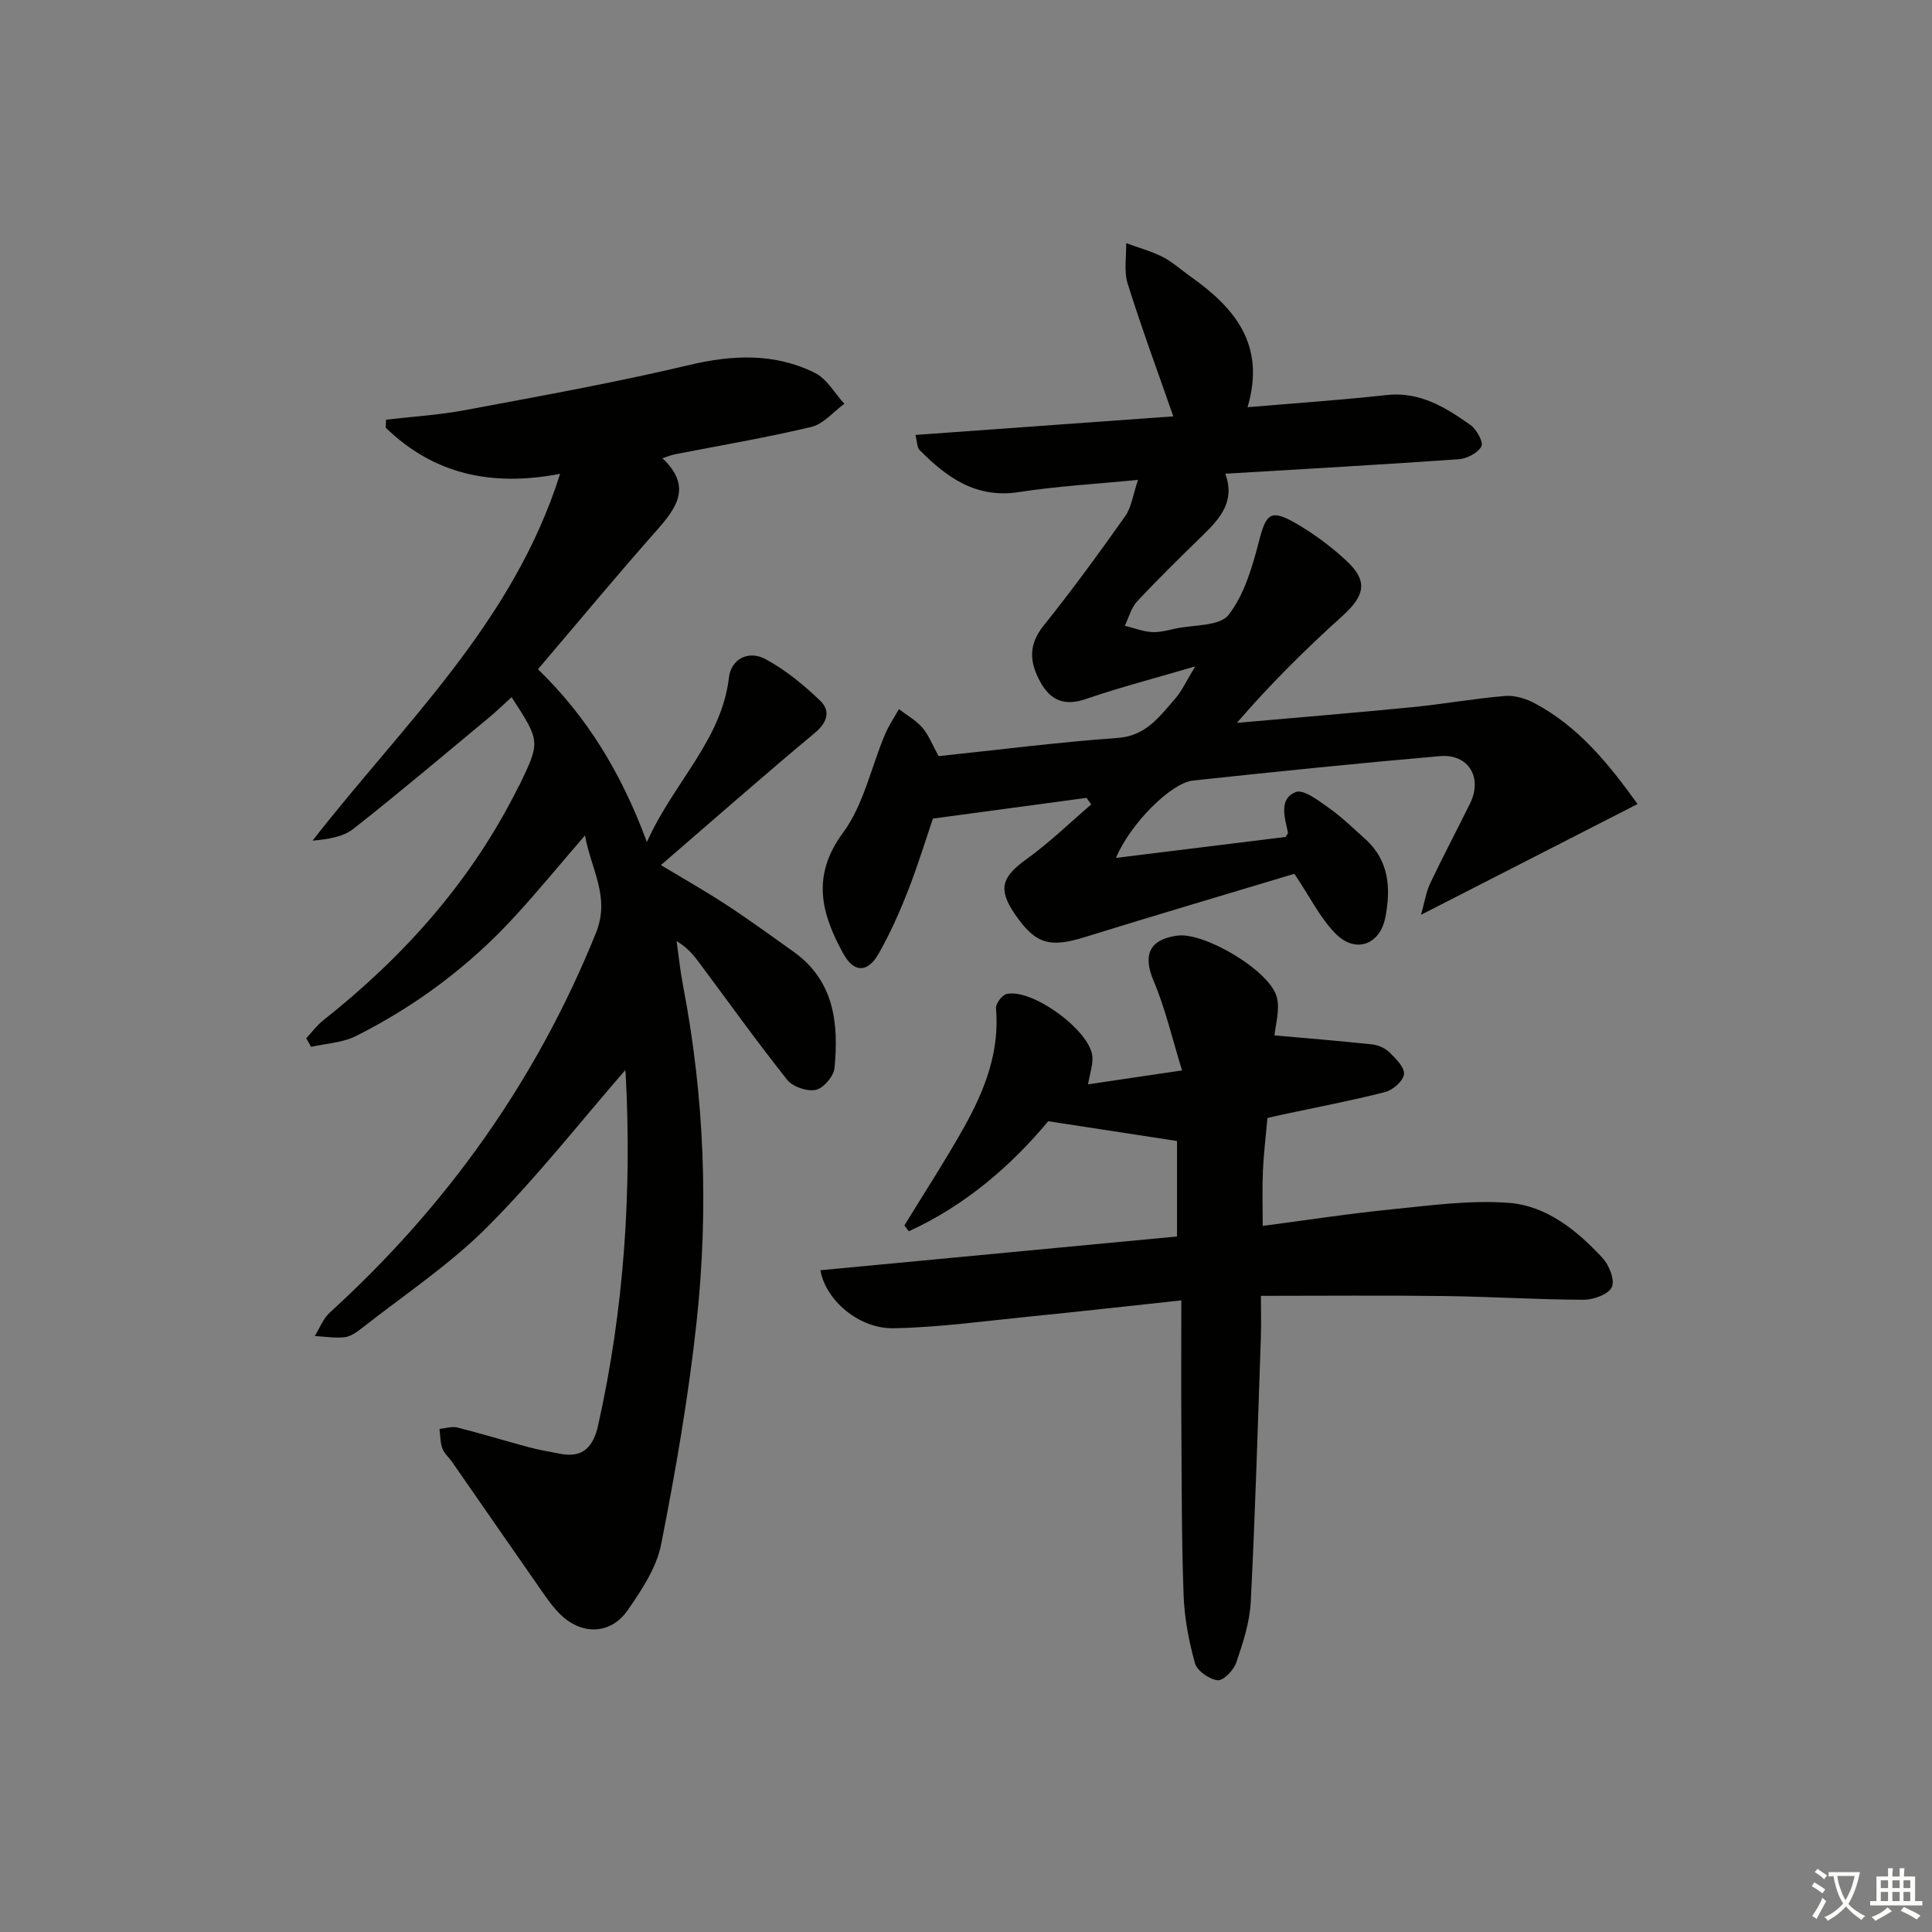<svg enable-background="new 0 0 400 400" viewBox="0 0 400 400" xmlns="http://www.w3.org/2000/svg"><rect x="0" y="0" width="400" height="400" fill="#808080" stroke="none"/><path d="m377.9 391.2c-.2.3-.4.5-.6.8-.7-.6-1.4-1-2.2-1.5.2-.3.4-.5.5-.8.6.4 1.4.8 2.3 1.5zm-1.8 6.1c-.2-.2-.5-.4-.9-.6.4-.6.8-1.2 1.2-1.9s.7-1.3.9-1.9c.3.3.5.5.8.7-.7 1.3-1.4 2.6-2 3.7zm2.2-9c-.3.3-.5.5-.6.8-.6-.6-1.3-1.1-2-1.5.3-.3.5-.5.6-.7.6.5 1.3.9 2 1.4zm.3.2v-.9h2 4.5c-.3 1.3-.6 2.5-1 3.6s-.9 2.1-1.4 3c.4.5 1 1 1.6 1.4s1.2.8 1.9 1.1c-.3.2-.5.4-.8.8-.4-.3-1-.7-1.6-1.2s-1.2-1.1-1.6-1.6c-.5.6-1.1 1.1-1.7 1.6s-1.4.9-2.1 1.4c-.1-.3-.3-.5-.7-.8.6-.2 1.2-.5 1.9-1s1.4-1.1 2-1.8c-.5-.8-.9-1.6-1.2-2.5s-.6-2-.8-3.2c-.4.1-.7.1-1 .1zm2.5 2.7c.3 1 .7 1.7 1 2.2.3-.5.6-1.1 1-2s.6-1.9.9-3h-3.2-.4c.1.9.3 1.8.7 2.8z" fill="#fbfcfa"/><path d="m396.5 388.5v1.5 3.6h1.5v.9c-.4 0-1 0-1.7 0h-7.9c-.5 0-.9 0-1.2 0v-.9h1.3v-3.5c0-.7 0-1.2 0-1.6h2.4c0-.8 0-1.4 0-1.7h1c0 .3-.1.8-.1 1.7h1.5c0-.8 0-1.4 0-1.7h1c0 .3-.1.9-.1 1.7zm-8.2 9.2c-.2-.3-.5-.5-.8-.8.8-.3 1.4-.6 1.9-.9s1-.7 1.4-1.1c.3.3.6.5.9.8-1.6 1-2.8 1.6-3.4 2zm2.6-6.8v-1.6h-1.5v1.6zm0 2.7v-1.9h-1.5v1.9zm2.4-2.7v-1.6h-1.5v1.6zm0 2.7v-1.9h-1.5v1.9zm.2 2 .7-.8c.4.2.9.5 1.6.8s1.3.7 1.8 1c-.3.3-.5.6-.8.8-.4-.3-1.5-1-3.3-1.8zm2-4.7v-1.6h-1.4v1.6zm0 2.7v-1.9h-1.4v1.9z" fill="#fbfcfa"/><g fill="#010100"><path d="m121.11 172.97c-5.21 6.03-9.72 11.53-14.52 16.76-9.42 10.28-20.46 18.53-32.91 24.78-2.77 1.39-6.16 1.52-9.27 2.23-.34-.59-.67-1.18-1.01-1.77 1.18-1.26 2.22-2.7 3.57-3.76 16.8-13.29 30.73-28.95 40.33-48.25.07-.15.18-.28.25-.43 4.33-9.01 4.33-9.01-1.63-18.19-1.6 1.45-3.07 2.89-4.65 4.2-9.33 7.74-18.58 15.57-28.1 23.06-2.14 1.69-5.24 2.15-8.46 2.45 18.72-24.07 41.53-45.05 51.25-75.95-14.29 2.75-26.25.02-36.1-9.55.02-.55.05-1.11.07-1.66 5.46-.64 10.98-.97 16.37-1.98 15.46-2.9 30.97-5.67 46.27-9.31 9.1-2.16 17.79-2.55 26.16 1.61 2.48 1.23 4.08 4.21 6.08 6.39-2.26 1.65-4.32 4.19-6.83 4.79-9.35 2.23-18.86 3.83-28.31 5.68-.6.12-1.18.37-2.53.8 6.23 5.86 2.93 10.29-1.24 15.01-8.27 9.35-16.24 18.96-24.52 28.68 10 9.69 17.19 21.26 22.55 35.77 5.61-12.46 15.48-21.06 17-34.12.42-3.61 3.91-5.69 7.51-3.77 4.15 2.22 7.94 5.34 11.36 8.62 2.18 2.09 1.56 4.46-1.12 6.7-10.6 8.83-20.95 17.95-31.85 27.35 4.59 2.76 9.16 5.35 13.55 8.22 4.73 3.09 9.31 6.43 13.91 9.71 8.45 6.02 9.37 14.85 8.49 24.08-.16 1.7-2.27 4.17-3.86 4.52-1.79.39-4.78-.62-5.93-2.06-6.31-7.94-12.21-16.2-18.28-24.34-1.18-1.58-2.45-3.1-4.63-4.4.44 3.08.75 6.19 1.34 9.24 4.43 23.04 5.31 46.28 2.81 69.53-1.67 15.47-4.34 30.87-7.35 46.14-.95 4.82-4.02 9.44-6.91 13.61-3.5 5.06-9.41 5.22-13.85.99-1.31-1.25-2.43-2.75-3.47-4.24-6.37-9.12-12.68-18.27-19.03-27.4-.66-.96-1.65-1.77-2.03-2.82-.46-1.26-.42-2.69-.6-4.05 1.24-.11 2.56-.57 3.7-.29 4.99 1.26 9.91 2.77 14.87 4.1 2.08.56 4.21.89 6.32 1.32 4.8.97 6.95-1.39 7.95-5.85 5.38-24.02 7-48.33 5.71-72.87-.03-.59-.35-1.16-.17-.59-9.3 10.69-18.32 22.22-28.6 32.49-7.82 7.81-17.22 14.04-25.96 20.91-1.02.81-2.28 1.67-3.5 1.8-2.01.22-4.09-.14-6.14-.25 1.02-1.63 1.73-3.59 3.09-4.84 24.25-22.08 42.79-48.07 55.11-78.58 3.03-7.47-.96-13.07-2.26-20.22z"/><path d="m267.99 180.91c-13.88 4.18-28.64 8.53-43.33 13.09-7.3 2.27-10.25 1.5-14.48-4.65-3.62-5.26-2.82-7.76 2.37-11.49 4.73-3.4 8.94-7.51 13.38-11.31-.33-.45-.65-.91-.98-1.36-10.22 1.38-20.44 2.76-31.8 4.29-1.37 4.01-3.04 9.5-5.12 14.83-1.75 4.48-3.72 8.91-6.09 13.09-2.31 4.08-5.15 4.04-7.38-.02-4.51-8.23-6.63-16.02-.03-24.96 4.26-5.76 5.81-13.51 8.68-20.32.77-1.84 1.92-3.53 2.9-5.28 1.65 1.27 3.55 2.31 4.87 3.86 1.36 1.6 2.14 3.7 3.34 5.87 12.36-1.3 24.7-2.88 37.1-3.77 5.84-.42 8.59-4.38 11.79-8.01 1.5-1.7 2.46-3.87 4.25-6.8-8.18 2.41-15.49 4.3-22.6 6.74-4.5 1.55-7.38.32-9.52-3.61-2.16-3.96-2.47-7.56.67-11.49 5.9-7.37 11.48-15 16.93-22.71 1.32-1.87 1.62-4.45 2.68-7.55-8.93.88-16.85 1.31-24.65 2.53-8.88 1.38-14.96-3.02-20.61-8.74-.48-.48-.43-1.49-.83-3.09 18-1.3 35.6-2.56 53.39-3.85-3.36-9.63-6.64-18.49-9.45-27.49-.8-2.57-.25-5.57-.31-8.37 2.52.93 5.16 1.64 7.54 2.85 2.05 1.04 3.81 2.66 5.71 4.01 9.15 6.45 15.73 14.12 11.88 27.11 10.05-.86 19.42-1.48 28.75-2.52 6.92-.77 12.22 2.55 17.39 6.19 1.28.9 2.75 3.59 2.28 4.44-.75 1.37-3 2.54-4.69 2.66-15.91 1.12-31.84 2.01-48.34 3 2.09 5.6-.98 9.15-4.5 12.59-4.65 4.54-9.3 9.09-13.74 13.83-1.24 1.32-1.73 3.35-2.56 5.05 1.84.46 3.67 1.18 5.54 1.31 1.61.11 3.29-.36 4.91-.71 3.81-.82 9.19-.47 11.04-2.85 3.28-4.23 4.93-10 6.32-15.36 1.41-5.43 2.33-6.56 7.2-3.82 3.87 2.18 7.54 4.9 10.81 7.92 4.59 4.24 3.94 7.25-.82 11.54-7.62 6.87-14.92 14.09-21.79 22.08 12.11-1.07 24.23-2.06 36.33-3.25 6.43-.63 12.81-1.79 19.24-2.32 2.01-.16 4.34.58 6.17 1.56 9.04 4.84 15.27 12.55 21.21 20.82-14.84 7.59-29.27 14.97-44.83 22.93.76-2.7 1.05-4.73 1.89-6.5 2.64-5.56 5.53-11.01 8.25-16.53 2.66-5.38-.3-10.34-6.25-9.82-17.05 1.48-34.07 3.23-51.09 5.05-4.58.49-13.01 8.95-15.96 16.02 12.11-1.5 23.64-2.92 35.13-4.34.19-.37.52-.68.47-.93-.64-3.09-1.96-6.91 1.6-8.36 1.6-.65 4.74 1.76 6.85 3.26 2.7 1.91 5.1 4.26 7.58 6.48 4.94 4.44 5.29 10.2 4.16 16.12-1.11 5.79-6.19 7.63-10.34 3.44-3.18-3.24-5.25-7.53-8.51-12.38z"/><path d="m225.27 224.5c5.97-.88 11.99-1.77 19.46-2.88-2.04-6.61-3.46-12.82-5.91-18.6-2.22-5.26-.92-8.51 4.94-9.31 5.59-.76 19.22 7.28 20.6 12.77.67 2.67-.31 5.76-.49 7.89 6.62.59 13.43 1.13 20.21 1.86 1.25.13 2.68.76 3.57 1.63 1.32 1.3 3.17 3.1 3.03 4.52-.13 1.39-2.28 3.3-3.88 3.71-7.06 1.81-14.23 3.16-21.37 4.69-.96.2-1.91.43-3.02.69-.33 3.74-.78 7.34-.94 10.96-.16 3.63-.04 7.27-.04 11.38 9.11-1.19 17.93-2.56 26.79-3.44 8.03-.8 16.18-1.94 24.16-1.33 7.82.6 14.09 5.69 19.38 11.37 1.38 1.48 2.62 4.58 1.96 6.06-.66 1.49-3.78 2.63-5.81 2.63-9.64-.03-19.28-.65-28.92-.77-12.45-.16-24.9-.04-37.93-.04 0 3.03.08 5.82-.01 8.6-.64 18.28-1.16 36.56-2.1 54.83-.22 4.23-1.62 8.47-3.01 12.53-.53 1.56-2.67 3.76-3.85 3.63-1.73-.2-4.24-1.95-4.68-3.52-1.28-4.58-2.19-9.39-2.36-14.13-.42-11.48-.38-22.98-.46-34.48-.06-8.6-.01-17.2-.01-26.52-11.3 1.21-21.31 2.34-31.33 3.34-9.41.94-18.82 2.25-28.24 2.43-7.16.14-14.08-5.8-15.15-12.01 24.58-2.33 49.12-4.65 73.83-6.99 0-7.07 0-13.67 0-19.77-8.72-1.34-17.25-2.64-26.67-4.09-7.48 9-17.06 17.41-28.86 22.78-.31-.4-.61-.8-.92-1.2 4.14-6.78 8.49-13.44 12.37-20.36 4.24-7.59 7.39-15.57 6.6-24.61-.08-.95 1.24-2.72 2.18-2.95 5.25-1.24 17.29 7.54 17.77 12.91.16 1.68-.5 3.45-.89 5.79z"/></g></svg>